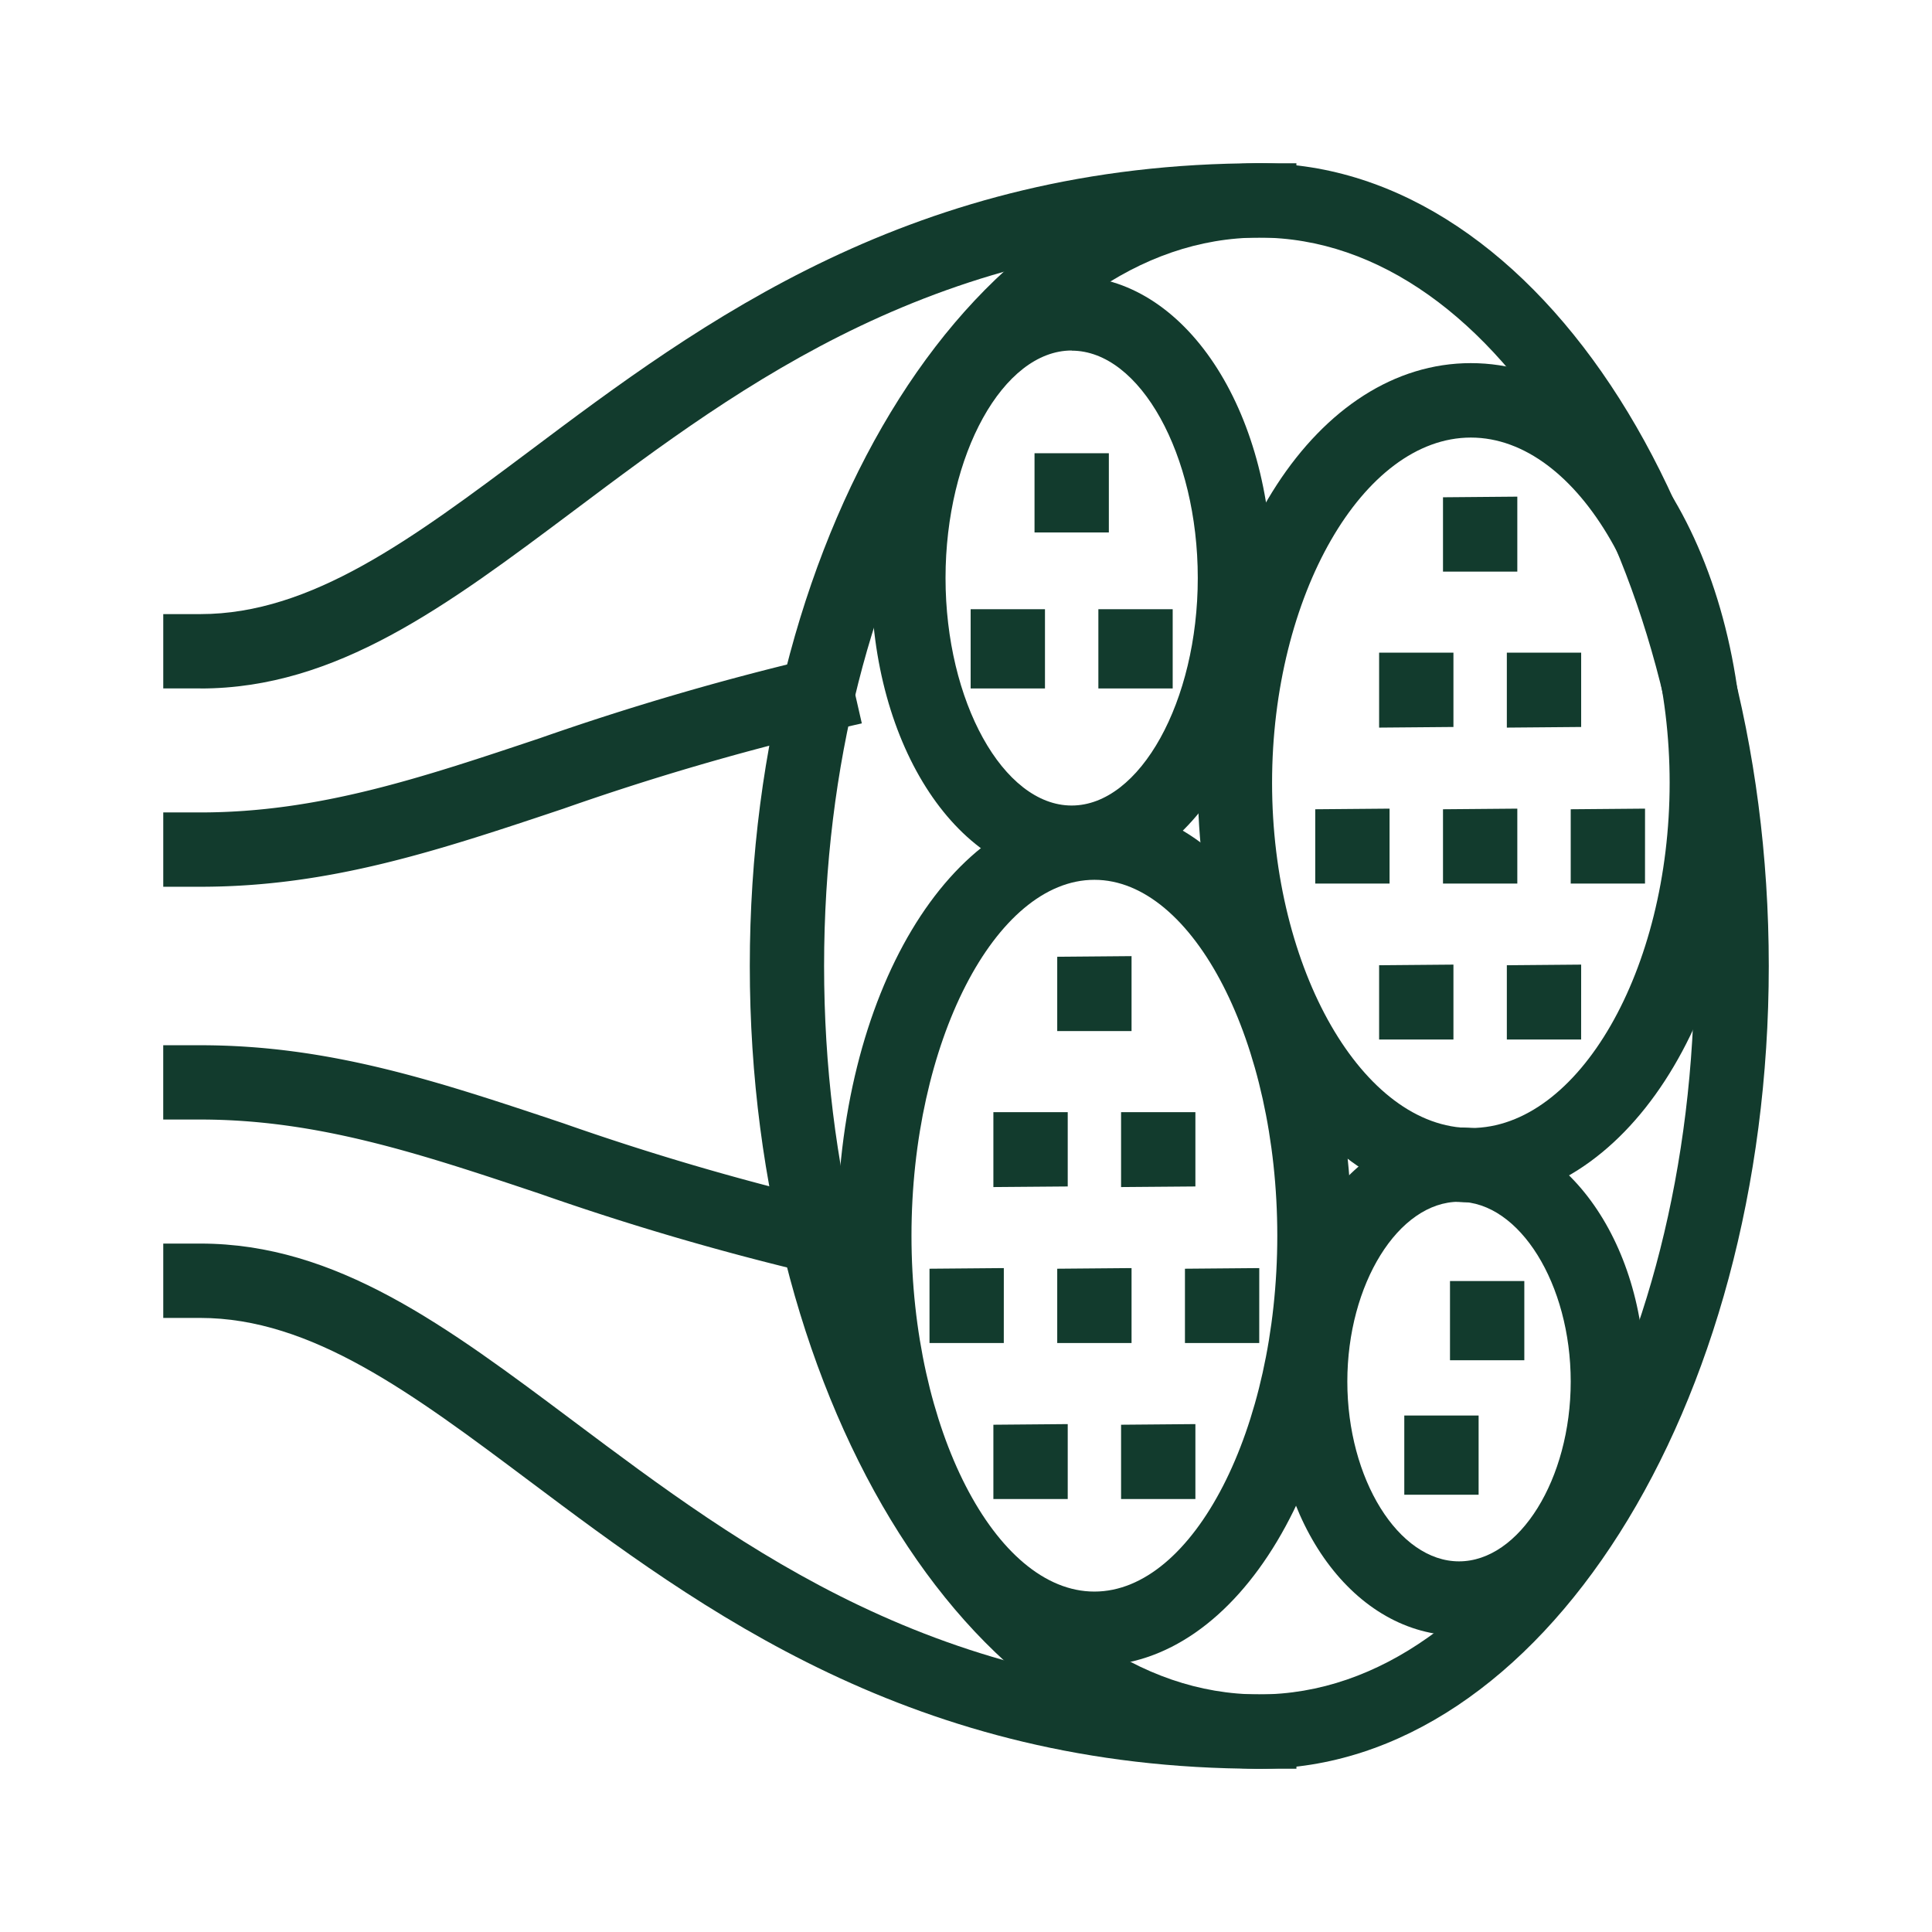 <svg id="Group_453" data-name="Group 453" xmlns="http://www.w3.org/2000/svg" xmlns:xlink="http://www.w3.org/1999/xlink" width="64" height="64" viewBox="0 0 64 64">
  <defs>
    <clipPath id="clip-path">
      <rect id="Rectangle_254" data-name="Rectangle 254" width="64" height="64" fill="none"/>
    </clipPath>
  </defs>
  <g id="Group_452" data-name="Group 452" clip-path="url(#clip-path)">
    <path id="Path_7814" data-name="Path 7814" d="M37.059,57.578c-9.307,0-16.878-11.929-16.878-26.592S27.751,4.394,37.059,4.394,53.936,16.323,53.936,30.986s-7.57,26.592-16.878,26.592m0-50.722c-7.95,0-14.416,10.825-14.416,24.13s6.466,24.13,14.416,24.13,14.416-10.825,14.416-24.13S45.008,6.856,37.059,6.856" transform="translate(4.657 1.014)" fill="#123b2d"/>
    <path id="Path_7815" data-name="Path 7815" d="M41.932,50.868H40.7c-11.461,0-18.514-5.286-24.181-9.534-3.87-2.9-7.21-5.4-10.9-5.4H4.394V33.471H5.625c4.506,0,8.151,2.731,12.372,5.894C23.651,43.6,30.06,48.406,40.7,48.406h1.231Z" transform="translate(1.014 7.724)" fill="#123b2d"/>
    <path id="Path_7816" data-name="Path 7816" d="M30.089,27.43c-3.723,0-6.64-4.393-6.64-10s2.917-10,6.64-10,6.64,4.391,6.64,10-2.917,10-6.64,10m0-17.535c-2.265,0-4.178,3.451-4.178,7.536s1.914,7.537,4.178,7.537,4.178-3.452,4.178-7.537S32.354,9.9,30.089,9.9" transform="translate(5.411 1.716)" fill="#123b2d"/>
    <path id="Path_7817" data-name="Path 7817" d="M40.425,47.18c-3.456,0-6.162-3.7-6.162-8.417s2.706-8.417,6.162-8.417,6.161,3.7,6.161,8.417S43.88,47.18,40.425,47.18m0-14.373c-2.006,0-3.7,2.727-3.7,5.956s1.695,5.956,3.7,5.956,3.7-2.727,3.7-5.956-1.695-5.956-3.7-5.956" transform="translate(7.907 7.003)" fill="#123b2d"/>
    <path id="Path_7818" data-name="Path 7818" d="M31.053,50.181c-4.778,0-8.521-6.26-8.521-14.25S26.275,21.68,31.053,21.68s8.521,6.26,8.521,14.251-3.743,14.25-8.521,14.25m0-26.039c-3.285,0-6.059,5.4-6.059,11.79s2.774,11.788,6.059,11.788,6.059-5.4,6.059-11.788-2.774-11.79-6.059-11.79" transform="translate(5.2 5.003)" fill="#123b2d"/>
    <path id="Path_7819" data-name="Path 7819" d="M41.284,37.573c-5.072,0-9.046-6.1-9.046-13.9s3.974-13.9,9.046-13.9,9.046,6.1,9.046,13.9-3.974,13.9-9.046,13.9m0-25.334c-3.568,0-6.585,5.237-6.585,11.436s3.017,11.436,6.585,11.436,6.585-5.237,6.585-11.436-3.017-11.436-6.585-11.436" transform="translate(7.44 2.256)" fill="#123b2d"/>
    <path id="Path_7820" data-name="Path 7820" d="M5.625,25.332H4.394V22.87H5.625c3.9,0,7.3-1.14,11.244-2.459a90.634,90.634,0,0,1,8.918-2.618l1.2-.273.548,2.4-1.2.273a87.252,87.252,0,0,0-8.686,2.553C13.5,24.133,9.921,25.332,5.625,25.332" transform="translate(1.014 4.043)" fill="#123b2d"/>
    <path id="Path_7821" data-name="Path 7821" d="M5.625,21.791H4.394V19.329H5.625c3.686,0,7.026-2.5,10.9-5.4C22.187,9.679,29.241,4.394,40.7,4.394h1.231V6.856H40.7C30.06,6.856,23.651,11.659,18,15.9c-4.22,3.163-7.866,5.893-12.372,5.893" transform="translate(1.014 1.014)" fill="#123b2d"/>
    <path id="Path_7822" data-name="Path 7822" d="M26.981,35.943l-1.2-.273a90.373,90.373,0,0,1-8.913-2.618c-3.942-1.318-7.348-2.458-11.243-2.458H4.393V28.133H5.624c4.3,0,7.878,1.2,12.025,2.586a87.248,87.248,0,0,0,8.681,2.551l1.2.273Z" transform="translate(1.014 6.492)" fill="#123b2d"/>
    <path id="Path_7823" data-name="Path 7823" d="M34.354,36.614H31.893V34.152l2.462-.021Z" transform="translate(7.36 7.876)" fill="#123b2d"/>
    <path id="Path_7824" data-name="Path 7824" d="M27.479,36.614H25.018V34.152l2.462-.021Z" transform="translate(5.773 7.876)" fill="#123b2d"/>
    <path id="Path_7825" data-name="Path 7825" d="M30.917,36.614H28.455V34.152l2.462-.021Z" transform="translate(6.567 7.876)" fill="#123b2d"/>
    <path id="Path_7826" data-name="Path 7826" d="M29.2,40.812H26.737V38.351L29.2,38.33Z" transform="translate(6.17 8.845)" fill="#123b2d"/>
    <path id="Path_7827" data-name="Path 7827" d="M32.636,40.812H30.174V38.351l2.462-.021Z" transform="translate(6.963 8.845)" fill="#123b2d"/>
    <path id="Path_7828" data-name="Path 7828" d="M30.174,32.415V29.933h2.462v2.462Z" transform="translate(6.963 6.908)" fill="#123b2d"/>
    <path id="Path_7829" data-name="Path 7829" d="M26.737,32.415V29.933H29.2v2.462Z" transform="translate(6.17 6.908)" fill="#123b2d"/>
    <path id="Path_7830" data-name="Path 7830" d="M30.917,28.217H28.455V25.755l2.462-.021Z" transform="translate(6.567 5.939)" fill="#123b2d"/>
    <path id="Path_7831" data-name="Path 7831" d="M44.737,24.247H42.276V21.785l2.462-.021Z" transform="translate(9.756 5.023)" fill="#123b2d"/>
    <path id="Path_7832" data-name="Path 7832" d="M37.862,24.247H35.4V21.785l2.462-.021Z" transform="translate(8.169 5.023)" fill="#123b2d"/>
    <path id="Path_7833" data-name="Path 7833" d="M41.3,24.247H38.838V21.785l2.462-.021Z" transform="translate(8.963 5.023)" fill="#123b2d"/>
    <path id="Path_7834" data-name="Path 7834" d="M39.581,28.445H37.119V25.984l2.462-.021Z" transform="translate(8.566 5.991)" fill="#123b2d"/>
    <path id="Path_7835" data-name="Path 7835" d="M43.018,28.445H40.557V25.984l2.462-.021Z" transform="translate(9.359 5.991)" fill="#123b2d"/>
    <path id="Path_7836" data-name="Path 7836" d="M40.557,20.049V17.566h2.462v2.462Z" transform="translate(9.359 4.054)" fill="#123b2d"/>
    <path id="Path_7837" data-name="Path 7837" d="M37.119,20.049V17.566h2.462v2.462Z" transform="translate(8.566 4.054)" fill="#123b2d"/>
    <path id="Path_7838" data-name="Path 7838" d="M41.3,15.85H38.838V13.388l2.462-.021Z" transform="translate(8.963 3.085)" fill="#123b2d"/>
    <rect id="Rectangle_249" data-name="Rectangle 249" width="2.462" height="2.624" transform="translate(34.27 15.014)" fill="#123b2d"/>
    <rect id="Rectangle_250" data-name="Rectangle 250" width="2.462" height="2.625" transform="translate(32.154 20.181)" fill="#123b2d"/>
    <rect id="Rectangle_251" data-name="Rectangle 251" width="2.462" height="2.625" transform="translate(36.385 20.181)" fill="#123b2d"/>
    <rect id="Rectangle_252" data-name="Rectangle 252" width="2.462" height="2.624" transform="translate(48.033 42.436)" fill="#123b2d"/>
    <rect id="Rectangle_253" data-name="Rectangle 253" width="2.462" height="2.624" transform="translate(46.519 46.891)" fill="#123b2d"/>
  </g>
</svg>
